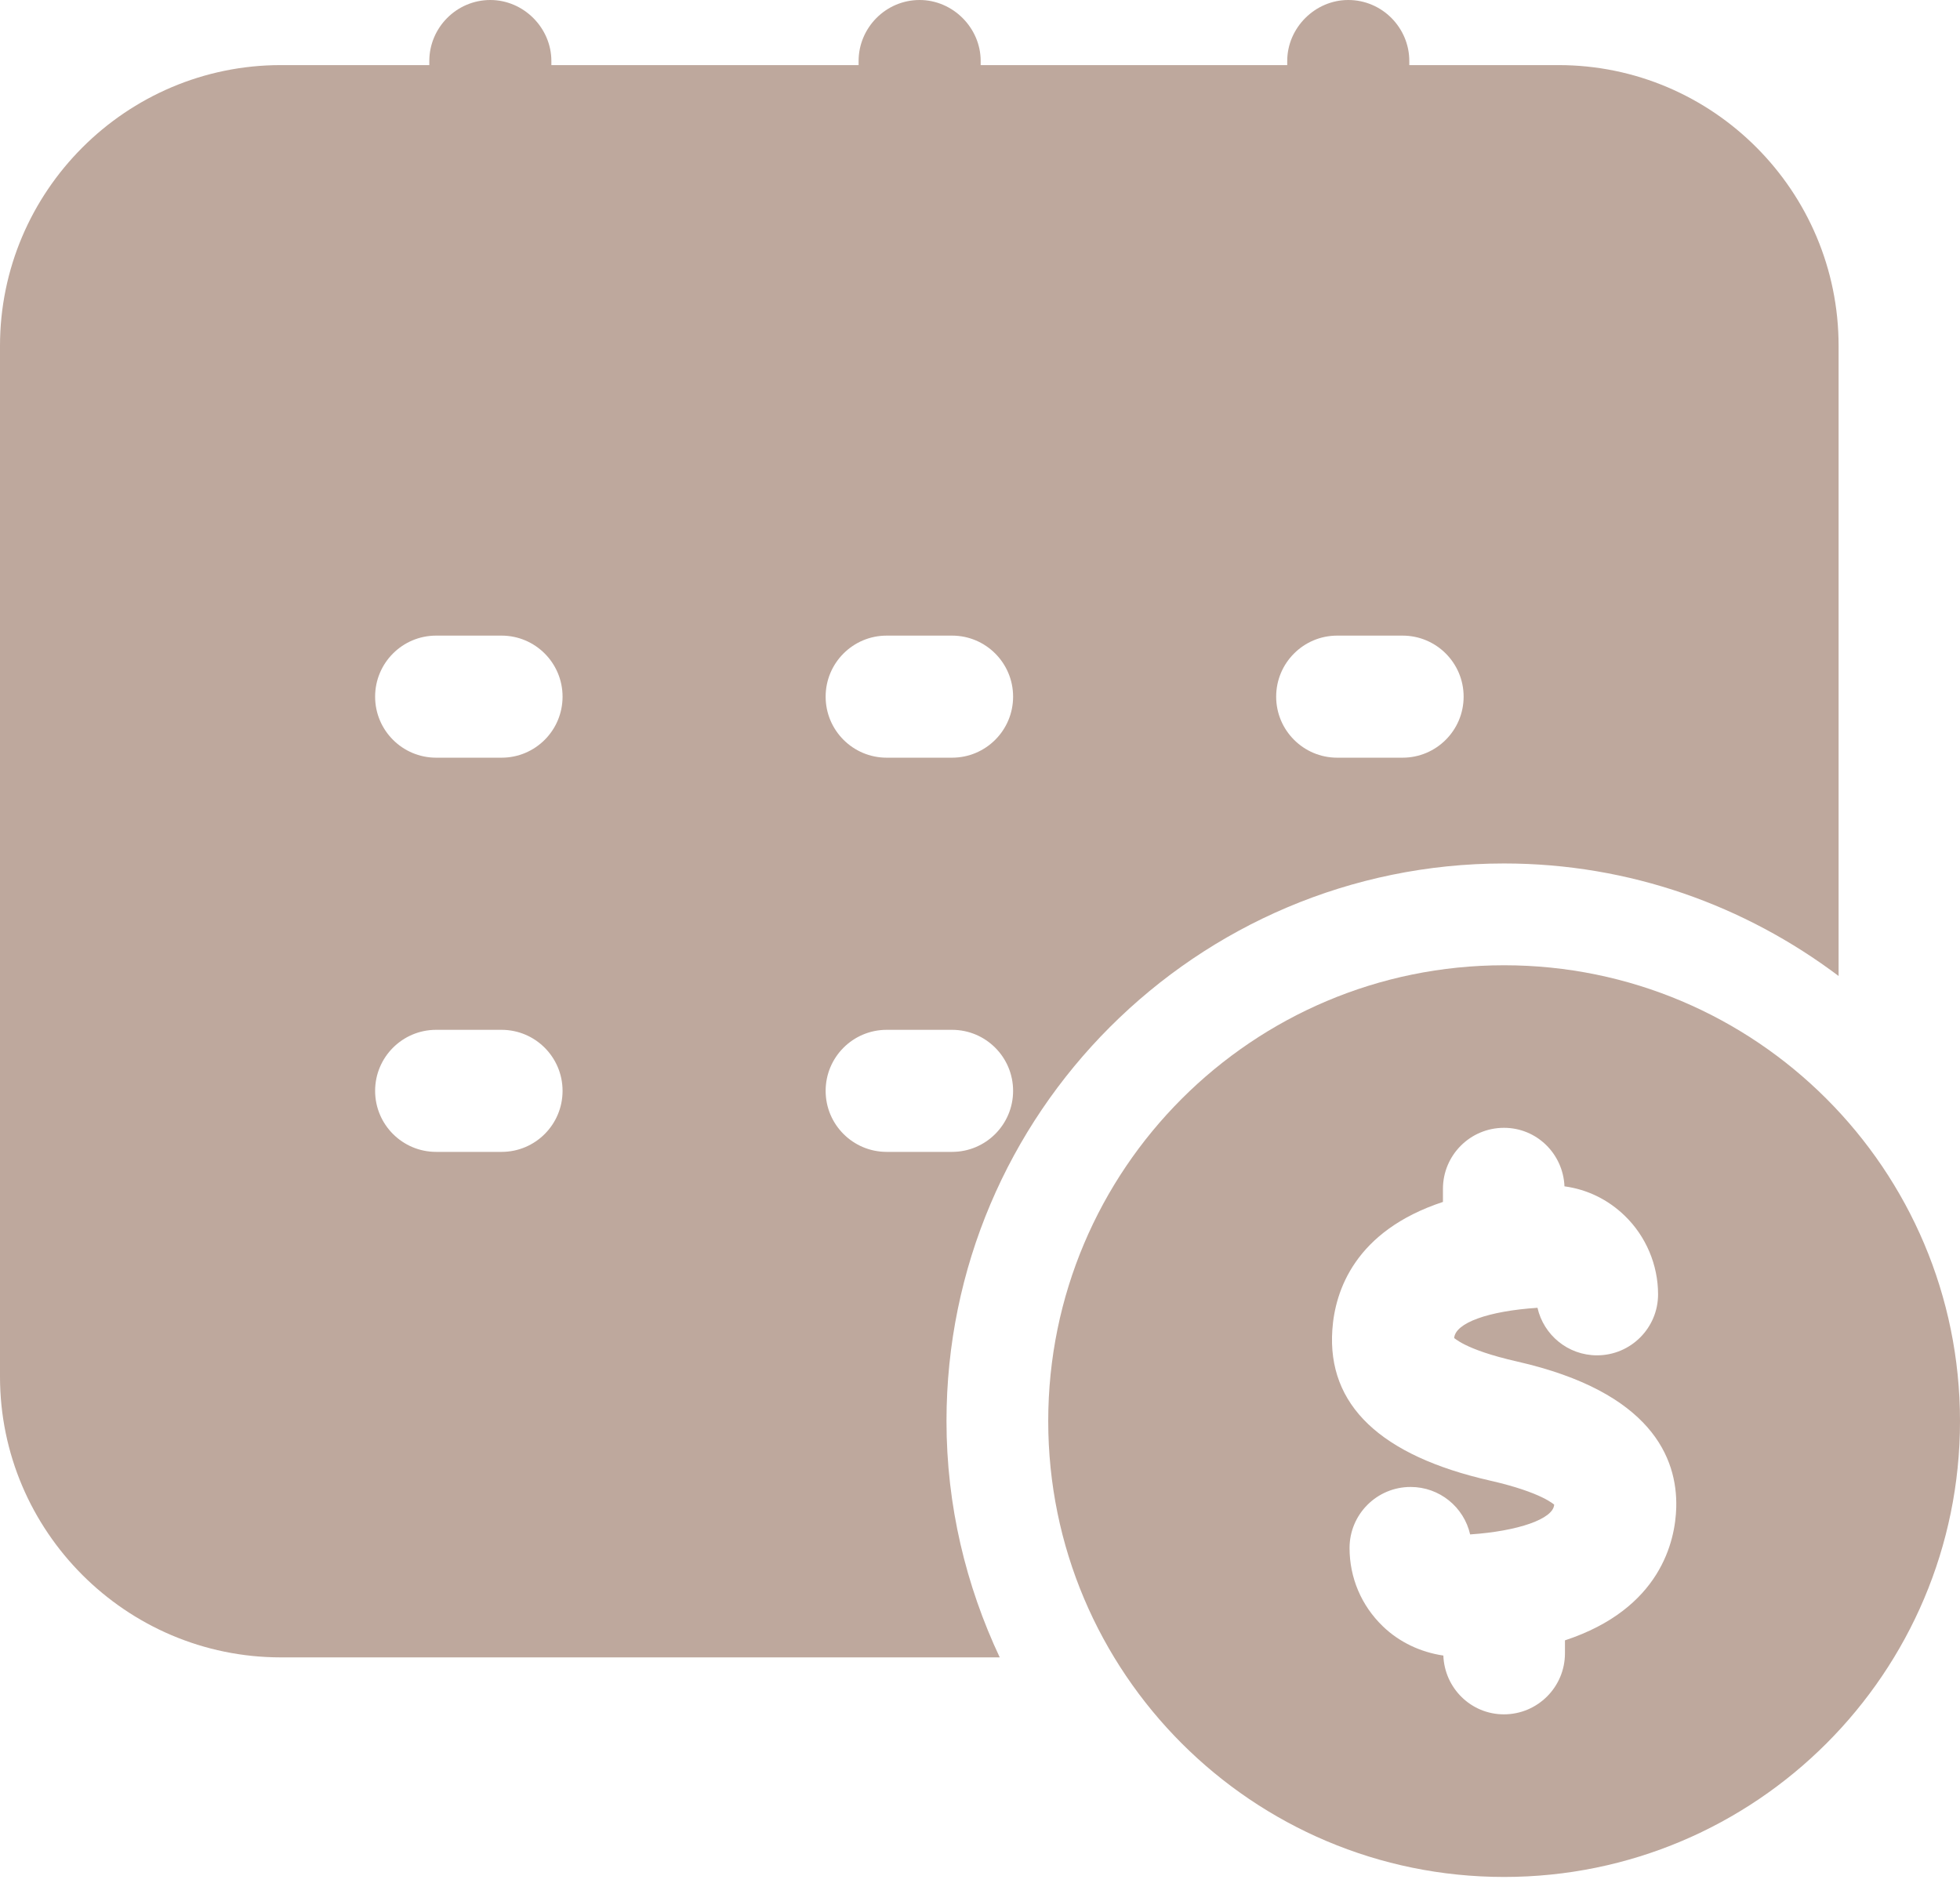 <?xml version="1.0" encoding="UTF-8"?> <svg xmlns="http://www.w3.org/2000/svg" width="179" height="172" viewBox="0 0 179 172" fill="none"><path d="M137.366 88.162C114.368 88.162 95.731 106.805 95.731 129.797C95.731 152.788 114.374 171.431 137.366 171.431C160.357 171.431 179 152.788 179 129.797C179 106.805 160.357 88.162 137.366 88.162ZM142.922 149.821V151.004C142.922 154.082 140.425 156.579 137.347 156.579C134.343 156.579 131.928 154.188 131.816 151.209C129.747 150.905 127.796 149.995 126.285 148.533C124.328 146.644 123.25 144.104 123.25 141.385C123.25 138.307 125.746 135.811 128.825 135.811C131.482 135.811 133.699 137.663 134.263 140.146C138.648 139.849 141.875 138.728 141.937 137.421C141.955 137.465 140.89 136.325 136.102 135.235C126.062 132.956 121.206 128.323 121.677 121.466C121.918 117.886 123.746 112.429 131.779 109.778V108.583C131.779 105.505 134.275 103.009 137.353 103.009C140.351 103.009 142.754 105.387 142.878 108.354C144.947 108.633 146.848 109.555 148.378 111.036C150.317 112.906 151.426 115.526 151.426 118.214C151.426 121.293 148.929 123.789 145.851 123.789C143.194 123.789 140.977 121.931 140.413 119.447C135.904 119.744 132.894 120.828 132.801 122.228C132.819 122.129 133.588 123.231 138.574 124.359C150.788 127.14 153.203 133.141 153.086 137.681C153.005 140.729 151.673 146.935 142.922 149.821Z" fill="#BEA89D"></path><path d="M86.44 129.797C86.44 101.714 109.283 78.865 137.365 78.865C148.836 78.865 159.391 82.724 167.913 89.141V31.588C167.913 17.466 156.455 5.946 142.333 5.946H128.707V5.574C128.707 2.539 126.229 0 123.132 0C120.097 0 117.558 2.539 117.558 5.574V5.946H89.562V5.574C89.562 2.539 87.022 0 83.987 0C80.891 0 78.413 2.539 78.413 5.574V5.946H50.355V5.574C50.355 2.539 47.816 0 44.781 0C41.684 0 39.207 2.539 39.207 5.574V5.946H25.642C11.52 5.946 0 17.466 0 31.588V125.734C0 139.855 11.52 151.376 25.642 151.376H91.302C88.218 144.817 86.44 137.52 86.44 129.797ZM122.123 58.054H128.093C131.172 58.054 133.668 60.55 133.668 63.629C133.668 66.707 131.172 69.203 128.093 69.203H122.123C119.044 69.203 116.548 66.707 116.548 63.629C116.548 60.55 119.044 58.054 122.123 58.054ZM80.977 58.054H86.948C90.026 58.054 92.523 60.55 92.523 63.629C92.523 66.707 90.026 69.203 86.948 69.203H80.977C77.899 69.203 75.403 66.707 75.403 63.629C75.403 60.55 77.899 58.054 80.977 58.054ZM45.809 105.207H39.832C36.754 105.207 34.258 102.711 34.258 99.633C34.258 96.555 36.754 94.059 39.832 94.059H45.803C48.881 94.059 51.377 96.555 51.377 99.633C51.377 102.711 48.887 105.207 45.809 105.207ZM45.809 69.203H39.832C36.754 69.203 34.258 66.707 34.258 63.629C34.258 60.55 36.754 58.054 39.832 58.054H45.803C48.881 58.054 51.377 60.55 51.377 63.629C51.377 66.707 48.887 69.203 45.809 69.203ZM75.403 99.633C75.403 96.555 77.899 94.059 80.977 94.059H86.948C90.026 94.059 92.523 96.555 92.523 99.633C92.523 102.711 90.026 105.207 86.948 105.207H80.977C77.899 105.207 75.403 102.711 75.403 99.633Z" fill="#BEA89D"></path></svg> 